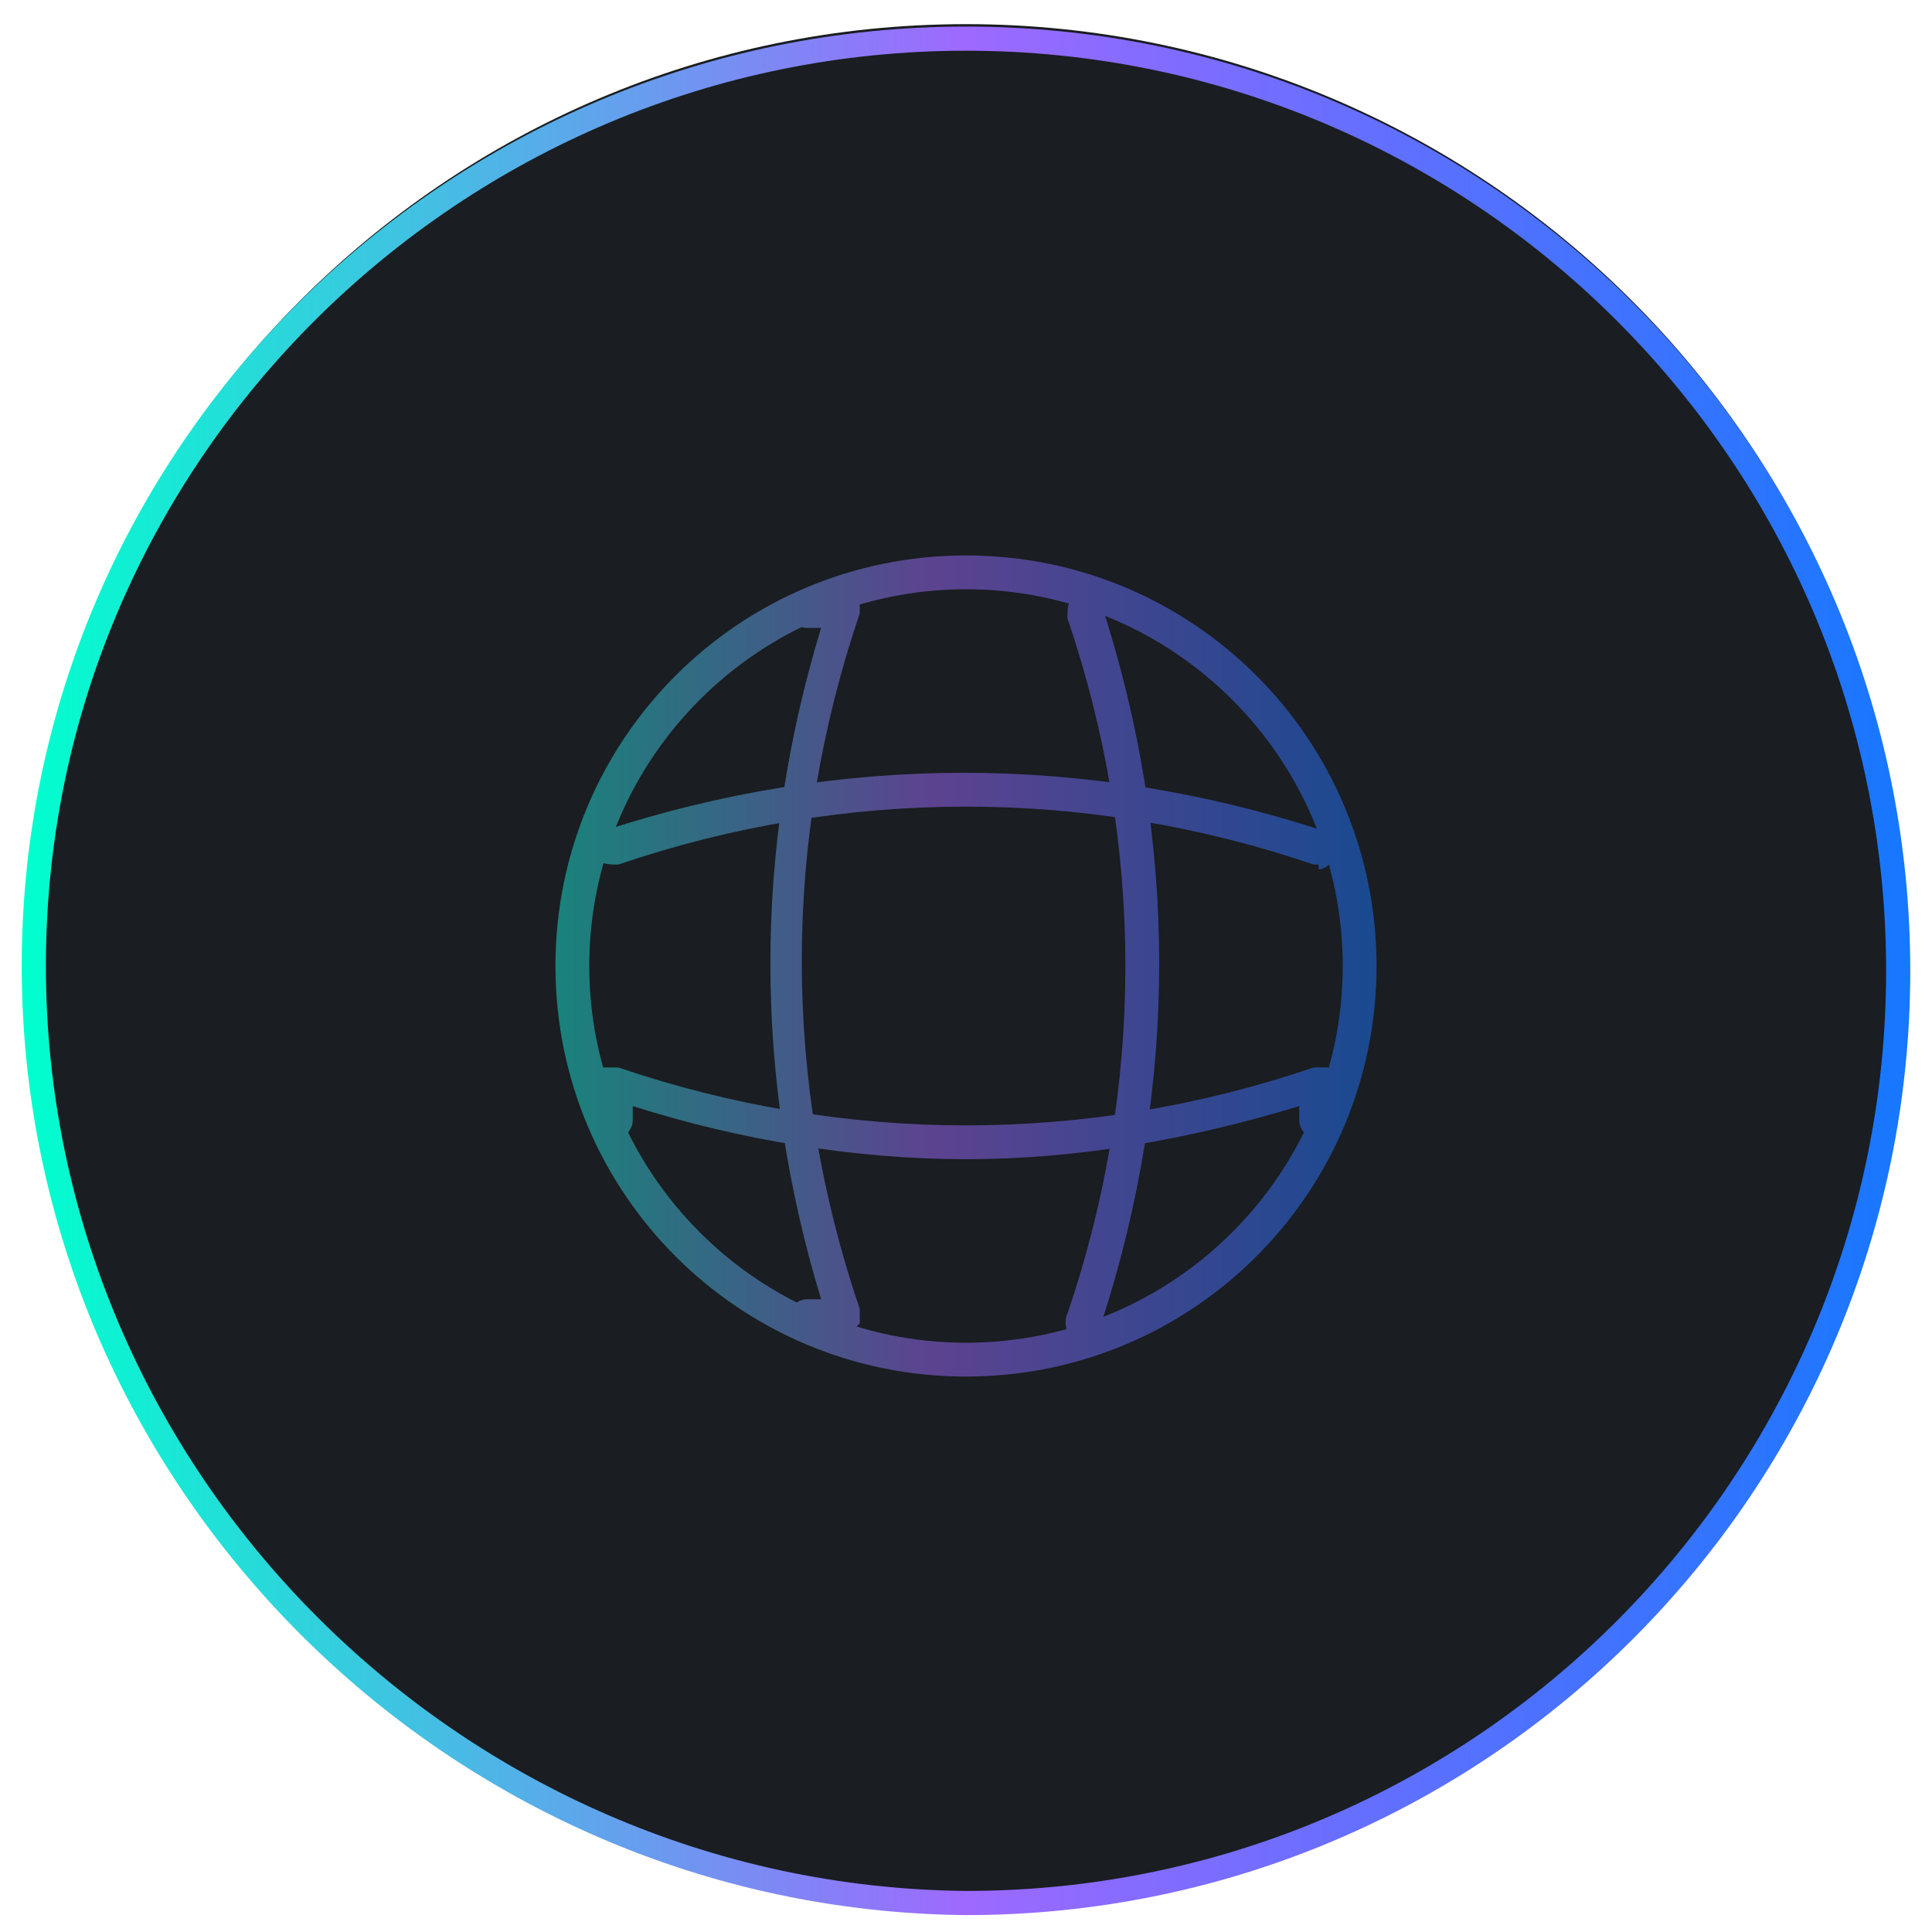 <svg xmlns="http://www.w3.org/2000/svg" xmlns:i="http://ns.adobe.com/AdobeIllustrator/10.0/" xmlns:xlink="http://www.w3.org/1999/xlink" id="Layer_2" viewBox="0 0 40 40"><defs><linearGradient id="TPB" x1="10.1" y1="20" x2="28.6" y2="20" gradientUnits="userSpaceOnUse"><stop offset="0" stop-color="#00ffce"></stop><stop offset=".5" stop-color="#9e69ff"></stop><stop offset="1" stop-color="#1677ff"></stop></linearGradient><linearGradient id="TPB1" data-name="TPB" x1="10.1" y1="20" x2="28.6" y2="20" xlink:href="#TPB"></linearGradient><linearGradient id="TPB2" data-name="TPB" x1="10.1" y1="20" x2="28.6" y2="20" xlink:href="#TPB"></linearGradient><linearGradient id="TPB3" data-name="TPB" y1="23.1" x2="28.6" y2="23.1" xlink:href="#TPB"></linearGradient><linearGradient id="TPB4" data-name="TPB" y1="17" x2="28.6" y2="17" xlink:href="#TPB"></linearGradient><linearGradient id="TPB5" data-name="TPB" x1=".5" y1="506.9" x2="39.5" y2="506.9" gradientTransform="translate(0 -486.9)" xlink:href="#TPB"></linearGradient></defs><path d="M20,.5h0c10.7,0,19.5,8.7,19.5,19.5h0c0,10.8-8.7,19.5-19.5,19.5h0C9.3,39.5.5,30.8.5,20h0c0-10.7,8.7-19.5,19.5-19.5Z" style="fill: #1a1d21;"></path><g style="opacity: .5;"><path d="M20,28.5c-4.7,0-8.5-3.8-8.5-8.5s3.8-8.5,8.5-8.5,8.5,3.8,8.5,8.5-3.8,8.5-8.5,8.5ZM20,12.2c-4.3,0-7.8,3.5-7.8,7.8s3.5,7.8,7.8,7.8,7.8-3.5,7.8-7.8-3.5-7.8-7.8-7.8Z" style="fill: url(#TPB);"></path><path d="M17.5,27.7h-.8c-.2,0-.4-.2-.4-.4s.2-.4.4-.4h.3c-1.4-4.6-1.4-9.3,0-13.9h-.3c-.2,0-.4-.2-.4-.4s.2-.4.4-.4h.8c.1,0,.2,0,.3.2,0,0,0,.2,0,.3-1.6,4.7-1.6,9.7,0,14.4,0,.1,0,.2,0,.3,0,0-.2.2-.3.2Z" style="fill: url(#TPB1);"></path><path d="M22.4,27.7s0,0-.1,0c-.2,0-.3-.3-.2-.5,1.6-4.7,1.6-9.7,0-14.4,0-.2,0-.4.2-.5.2,0,.4,0,.5.2,1.6,4.9,1.6,10,0,14.9,0,.2-.2.3-.3.3Z" style="fill: url(#TPB2);"></path><path d="M20,24c-2.3,0-4.7-.4-6.9-1.1v.3c0,.2-.2.4-.4.4s-.4-.2-.4-.4v-.8c0-.1,0-.2.2-.3,0,0,.2,0,.3,0,4.7,1.6,9.7,1.6,14.4,0,.1,0,.2,0,.3,0,0,0,.2.2.2.3v.8c0,.2-.2.4-.4.4s-.4-.2-.4-.4v-.3c-2.3.7-4.6,1.1-6.9,1.1Z" style="fill: url(#TPB3);"></path><path d="M27.3,17.9s0,0-.1,0c-4.7-1.6-9.7-1.6-14.4,0-.2,0-.4,0-.5-.2,0-.2,0-.4.2-.5,4.9-1.6,10-1.6,14.9,0,.2,0,.3.3.2.5,0,.2-.2.3-.3.3Z" style="fill: url(#TPB4);"></path></g><path d="M20,.8h0c10.6,0,19.3,8.6,19.3,19.3h0c0,10.6-8.6,19.3-19.3,19.3h0C9.4,39.3.7,30.6.7,20h0C.7,9.4,9.4.8,20,.8Z" style="fill: none; stroke: url(#TPB5); stroke-width: .5px;"></path></svg>